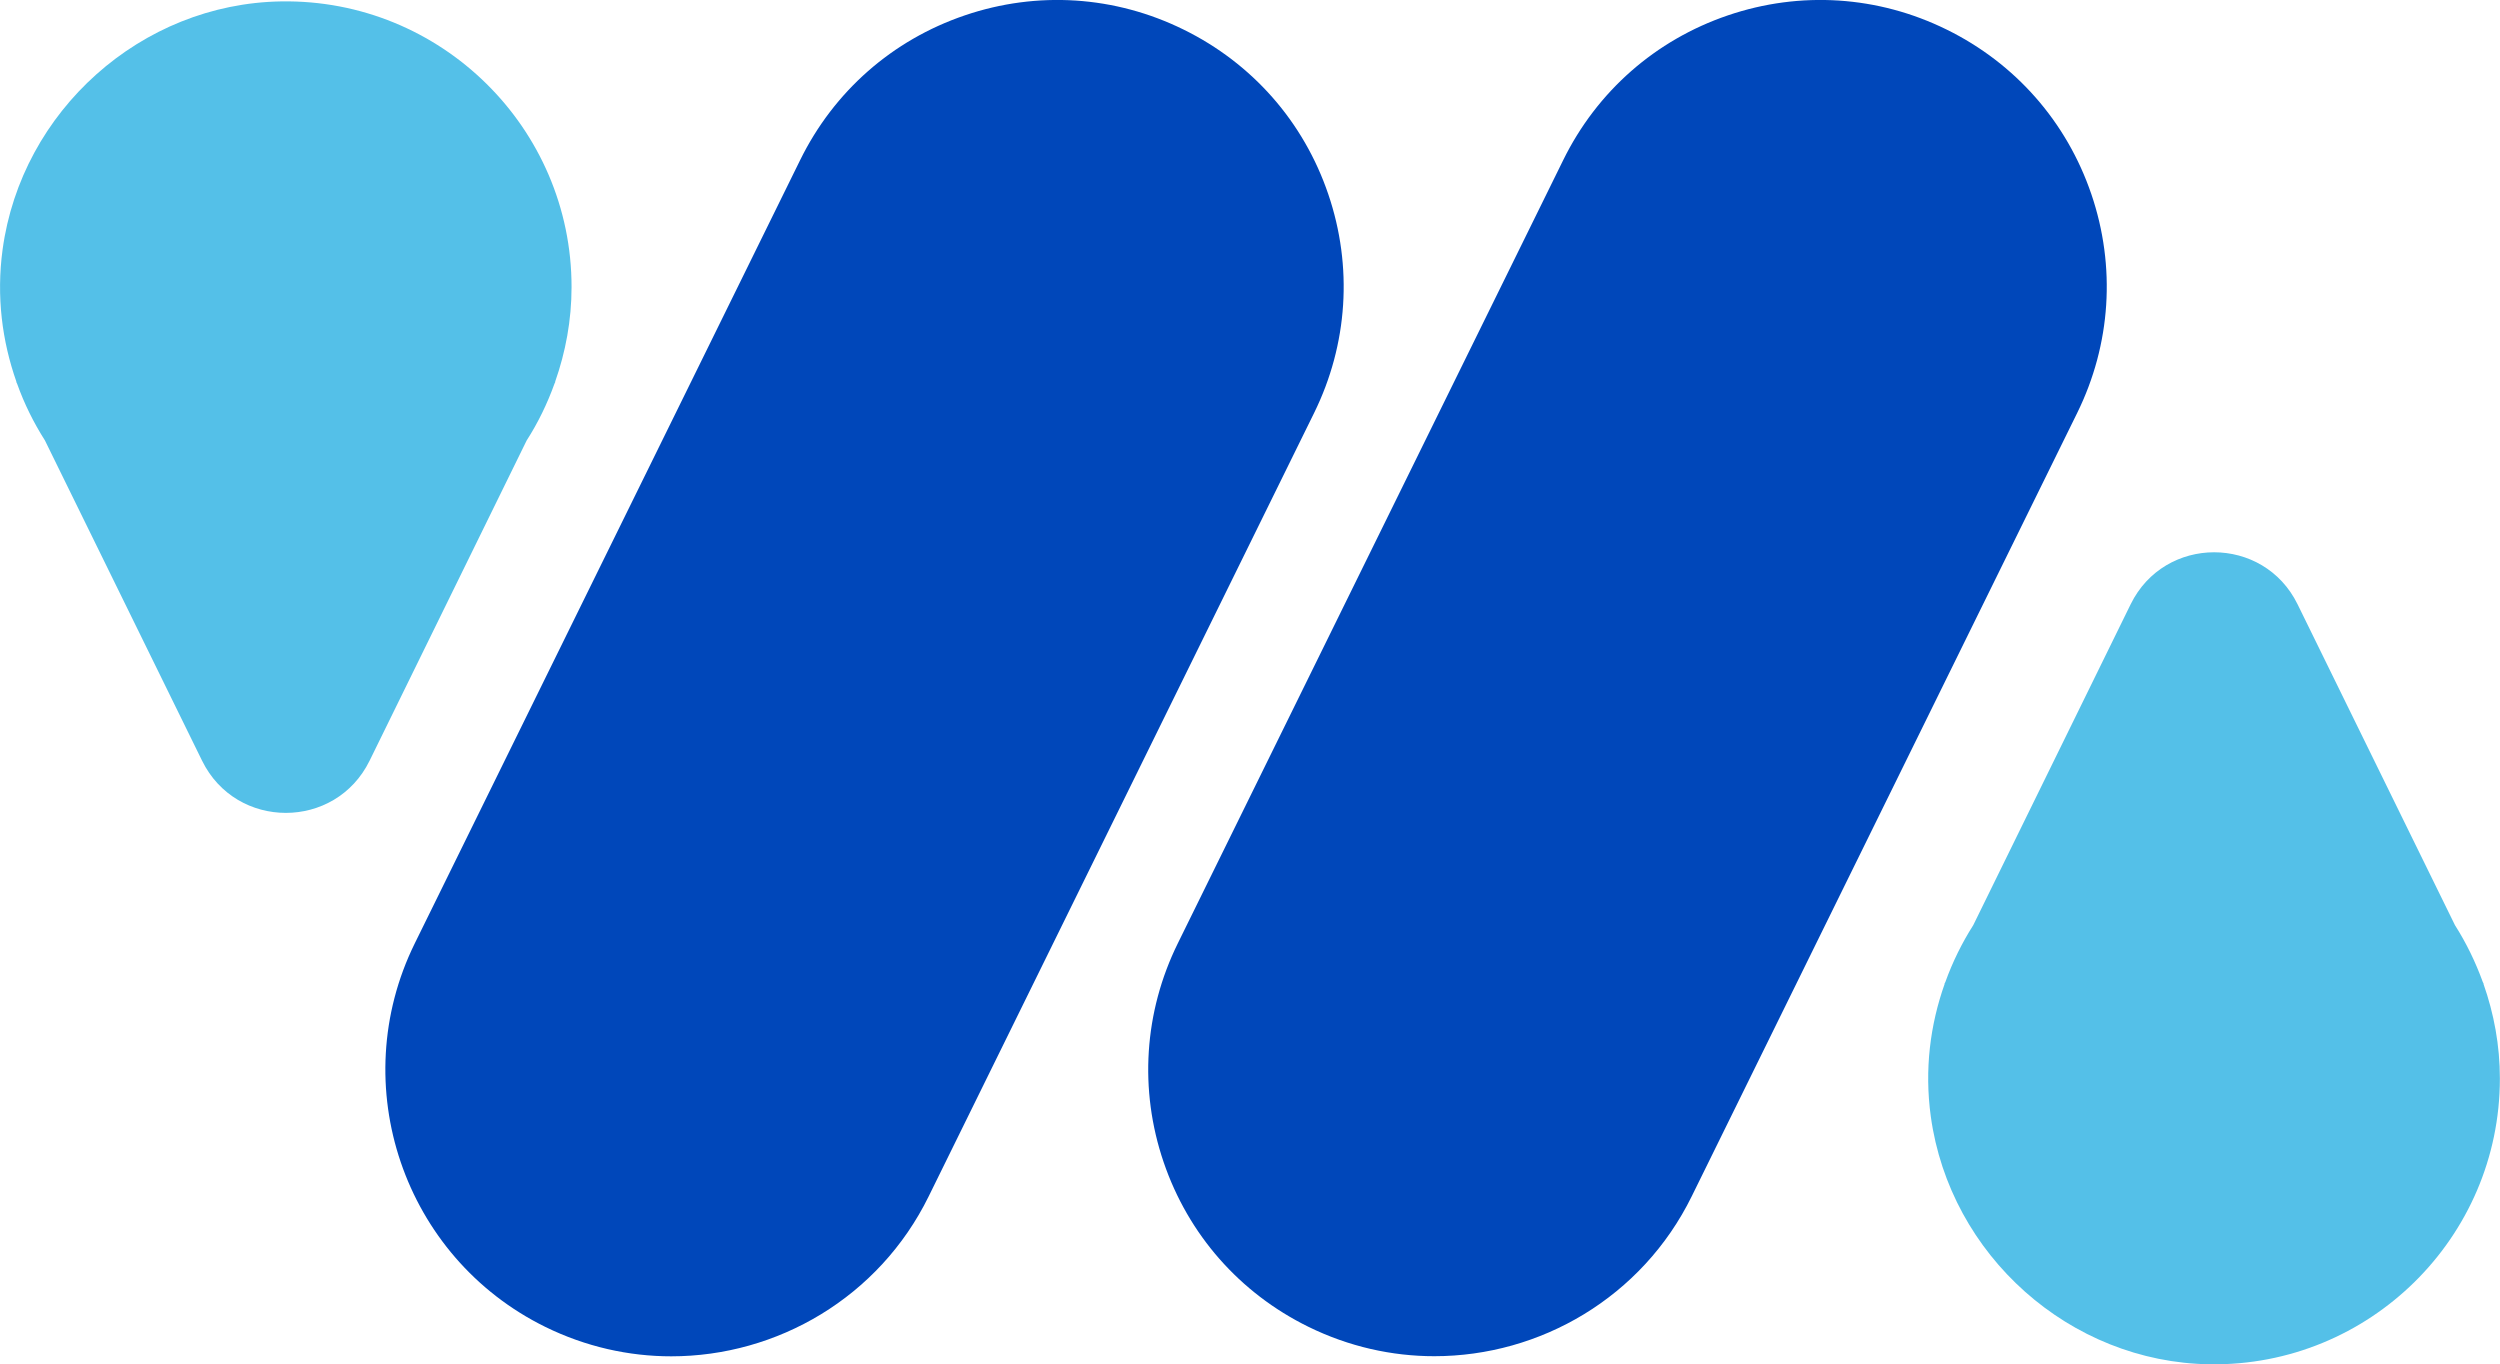 <?xml version="1.0" encoding="UTF-8"?>
<svg id="Layer_2" data-name="Layer 2" xmlns="http://www.w3.org/2000/svg" viewBox="0 0 213.15 116.31">
  <defs>
    <style>
      .cls-1 {
        fill: #0047ba;
      }

      .cls-2 {
        fill: #54c0e8;
      }
    </style>
  </defs>
  <g id="Layer_2-2" data-name="Layer 2">
    <g>
      <path class="cls-1" d="M113.25,16.56c-2.1-6.18-6.48-11.16-12.34-14.04-5.85-2.88-12.48-3.31-18.65-1.21-6.18,2.1-11.16,6.48-14.04,12.34L35.36,80.44c-5.94,12.08-.95,26.75,11.13,32.69,3.46,1.7,7.13,2.51,10.74,2.51,9.02,0,17.71-5.01,21.95-13.64L112.04,35.21c2.88-5.85,3.31-12.48,1.21-18.65Z"/>
      <path class="cls-1" d="M178.31,16.56c-2.1-6.17-6.48-11.16-12.34-14.04-5.85-2.88-12.48-3.31-18.65-1.21-6.17,2.1-11.16,6.48-14.04,12.34l-32.86,66.78c-2.88,5.85-3.31,12.48-1.21,18.65,2.1,6.17,6.48,11.16,12.34,14.04,3.46,1.7,7.13,2.51,10.74,2.51,9.02,0,17.71-5.01,21.95-13.64l32.86-66.78c2.88-5.85,3.31-12.48,1.21-18.65Z"/>
      <path class="cls-2" d="M211.74,83.88h.02l-.08-.16c-.62-1.71-1.41-3.33-2.37-4.84l-13.42-27.36c-2.9-5.91-11.33-5.91-14.23,0l-13.42,27.36c-.96,1.51-1.76,3.13-2.38,4.85l-.08,.16h.02c-1.23,3.48-1.73,7.29-1.18,11.3,1.63,11.83,11.85,20.96,23.79,21.13,13.6,.19,24.73-10.81,24.73-24.37,0-2.83-.51-5.54-1.4-8.07Z"/>
      <path class="cls-2" d="M23.97,.12C12.03,.31,1.83,9.45,.22,21.28c-.54,4-.04,7.8,1.18,11.27h-.02l.08,.17c.61,1.71,1.41,3.32,2.37,4.83l13.4,27.31c2.91,5.93,11.37,5.93,14.28,0l13.39-27.3c.97-1.51,1.76-3.14,2.38-4.86l.07-.15h-.02c.89-2.53,1.4-5.24,1.4-8.07C48.74,10.91,37.59-.1,23.97,.12Z"/>
    </g>
  </g>
</svg>
